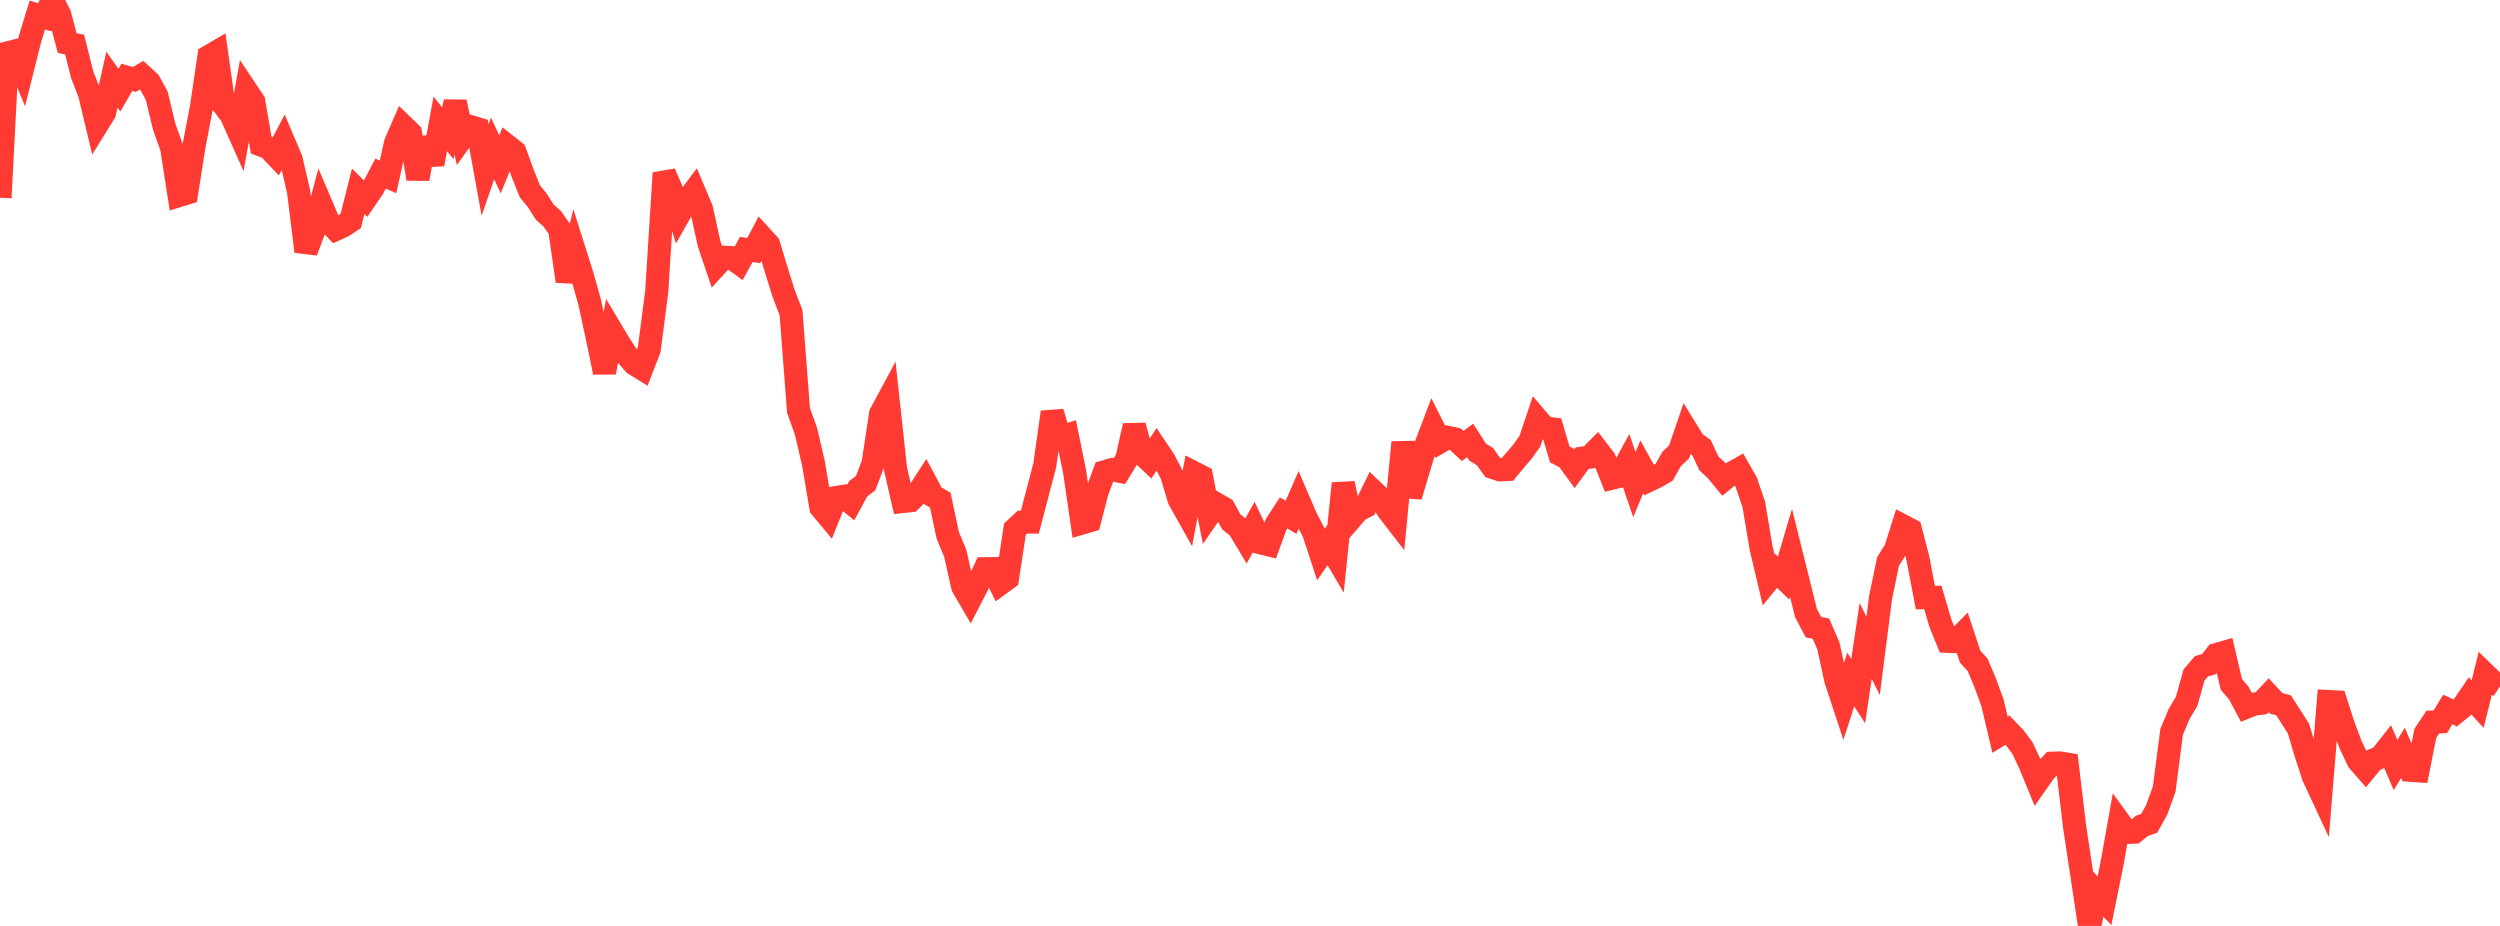 <?xml version="1.0" standalone="no"?>
<!DOCTYPE svg PUBLIC "-//W3C//DTD SVG 1.1//EN" "http://www.w3.org/Graphics/SVG/1.1/DTD/svg11.dtd">

<svg width="135" height="50" viewBox="0 0 135 50" preserveAspectRatio="none" 
  xmlns="http://www.w3.org/2000/svg"
  xmlns:xlink="http://www.w3.org/1999/xlink">


<polyline points="0.0, 10.677 0.403, 2.856 0.806, 2.757 1.209, 3.742 1.612, 2.131 2.015, 0.812 2.418, 0.934 2.821, 0.0 3.224, 0.795 3.627, 2.324 4.03, 2.407 4.433, 4.022 4.836, 5.057 5.239, 6.742 5.642, 6.093 6.045, 4.298 6.448, 4.866 6.851, 4.175 7.254, 4.291 7.657, 4.058 8.06, 4.428 8.463, 5.168 8.866, 6.842 9.269, 7.969 9.672, 10.556 10.075, 10.432 10.478, 7.873 10.881, 5.783 11.284, 3.045 11.687, 2.81 12.09, 5.689 12.493, 6.227 12.896, 7.132 13.299, 4.879 13.701, 5.481 14.104, 7.833 14.507, 7.986 14.91, 8.411 15.313, 7.644 15.716, 8.592 16.119, 10.318 16.522, 13.578 16.925, 12.518 17.328, 11.012 17.731, 11.961 18.134, 12.383 18.537, 12.199 18.94, 11.932 19.343, 10.327 19.746, 10.735 20.149, 10.145 20.552, 9.374 20.955, 9.552 21.358, 7.726 21.761, 6.798 22.164, 7.187 22.567, 9.658 22.97, 7.454 23.373, 8.869 23.776, 6.684 24.179, 7.196 24.582, 5.508 24.985, 7.398 25.388, 6.834 25.791, 6.956 26.194, 9.182 26.597, 8.011 27.0, 8.876 27.403, 7.882 27.806, 8.201 28.209, 9.316 28.612, 10.332 29.015, 10.819 29.418, 11.458 29.821, 11.813 30.224, 12.391 30.627, 15.184 31.03, 13.586 31.433, 14.859 31.836, 16.293 32.239, 18.149 32.642, 20.109 33.045, 17.895 33.448, 18.572 33.851, 19.194 34.254, 19.655 34.657, 19.903 35.06, 18.858 35.463, 15.756 35.866, 9.346 36.269, 10.275 36.672, 11.582 37.075, 10.871 37.478, 10.332 37.881, 11.286 38.284, 13.135 38.687, 14.329 39.09, 13.89 39.493, 13.915 39.896, 14.205 40.299, 13.472 40.701, 13.53 41.104, 12.766 41.507, 13.209 41.91, 14.542 42.313, 15.837 42.716, 16.881 43.119, 22.171 43.522, 23.278 43.925, 25.017 44.328, 27.401 44.731, 27.885 45.134, 26.874 45.537, 26.807 45.94, 27.137 46.343, 26.394 46.746, 26.089 47.149, 25.017 47.552, 22.35 47.955, 21.6 48.358, 25.32 48.761, 27.08 49.164, 27.037 49.567, 26.638 49.97, 26.016 50.373, 26.773 50.776, 27.007 51.179, 28.908 51.582, 29.871 51.985, 31.672 52.388, 32.365 52.791, 31.583 53.194, 30.713 53.597, 30.708 54.0, 31.529 54.403, 31.235 54.806, 28.576 55.209, 28.196 55.612, 28.192 56.015, 26.656 56.418, 25.117 56.821, 22.256 57.224, 23.621 57.627, 23.495 58.03, 25.478 58.433, 28.239 58.836, 28.121 59.239, 26.564 59.642, 25.479 60.045, 25.361 60.448, 25.442 60.851, 24.775 61.254, 22.987 61.657, 24.492 62.06, 24.873 62.463, 24.25 62.866, 24.85 63.269, 25.623 63.672, 26.969 64.075, 27.688 64.478, 25.532 64.881, 25.738 65.284, 27.801 65.687, 27.217 66.09, 27.447 66.493, 28.182 66.896, 28.509 67.299, 29.182 67.701, 28.462 68.104, 29.317 68.507, 29.417 68.91, 28.315 69.313, 27.697 69.716, 27.932 70.119, 27.01 70.522, 27.95 70.925, 28.72 71.328, 29.947 71.731, 29.367 72.134, 30.049 72.537, 26.105 72.94, 28.018 73.343, 27.551 73.746, 27.345 74.149, 26.522 74.552, 26.906 74.955, 27.553 75.358, 28.076 75.761, 23.886 76.164, 26.799 76.567, 25.451 76.97, 24.118 77.373, 23.052 77.776, 23.853 78.179, 23.62 78.582, 23.707 78.985, 24.084 79.388, 23.782 79.791, 24.414 80.194, 24.66 80.597, 25.235 81.0, 25.37 81.403, 25.351 81.806, 24.865 82.209, 24.394 82.612, 23.836 83.015, 22.639 83.418, 23.108 83.821, 23.16 84.224, 24.535 84.627, 24.747 85.03, 25.297 85.433, 24.743 85.836, 24.686 86.239, 24.276 86.642, 24.803 87.045, 25.82 87.448, 25.72 87.851, 24.983 88.254, 26.166 88.657, 25.207 89.06, 25.929 89.463, 25.737 89.866, 25.499 90.269, 24.784 90.672, 24.404 91.075, 23.226 91.478, 23.881 91.881, 24.173 92.284, 25.026 92.687, 25.406 93.09, 25.894 93.493, 25.564 93.896, 25.338 94.299, 26.045 94.701, 27.223 95.104, 29.613 95.507, 31.316 95.91, 30.824 96.313, 31.213 96.716, 29.854 97.119, 31.471 97.522, 33.101 97.925, 33.865 98.328, 33.947 98.731, 34.866 99.134, 36.717 99.537, 37.94 99.94, 36.692 100.343, 37.32 100.746, 34.61 101.149, 35.414 101.552, 32.257 101.955, 30.318 102.358, 29.678 102.761, 28.4 103.164, 28.61 103.567, 30.158 103.97, 32.27 104.373, 32.262 104.776, 33.638 105.179, 34.631 105.582, 34.646 105.985, 34.241 106.388, 35.46 106.791, 35.9 107.194, 36.856 107.597, 37.959 108.0, 39.672 108.403, 39.428 108.806, 39.852 109.209, 40.388 109.612, 41.245 110.015, 42.225 110.418, 41.651 110.821, 41.215 111.224, 41.2 111.627, 41.267 112.03, 44.652 112.433, 47.327 112.836, 50.0 113.239, 48.21 113.642, 48.643 114.045, 46.655 114.448, 44.395 114.851, 44.95 115.254, 44.934 115.657, 44.6 116.06, 44.456 116.463, 43.726 116.866, 42.615 117.269, 39.517 117.672, 38.555 118.075, 37.88 118.478, 36.447 118.881, 35.978 119.284, 35.863 119.687, 35.346 120.09, 35.231 120.493, 36.956 120.896, 37.429 121.299, 38.187 121.701, 38.024 122.104, 37.975 122.507, 37.543 122.91, 37.977 123.313, 38.091 123.716, 38.713 124.119, 39.347 124.522, 40.703 124.925, 41.937 125.328, 42.803 125.731, 37.884 126.134, 37.905 126.537, 39.16 126.94, 40.234 127.343, 41.082 127.746, 41.544 128.149, 41.052 128.552, 40.882 128.955, 40.372 129.358, 41.31 129.761, 40.654 130.164, 41.593 130.567, 41.621 130.97, 39.595 131.373, 38.991 131.776, 38.977 132.179, 38.313 132.582, 38.497 132.985, 38.168 133.388, 37.578 133.791, 38.021 134.194, 36.404 134.597, 36.796 135.0, 37.067" fill="none" stroke="#ff3a33" stroke-width="1.25"/>

</svg>